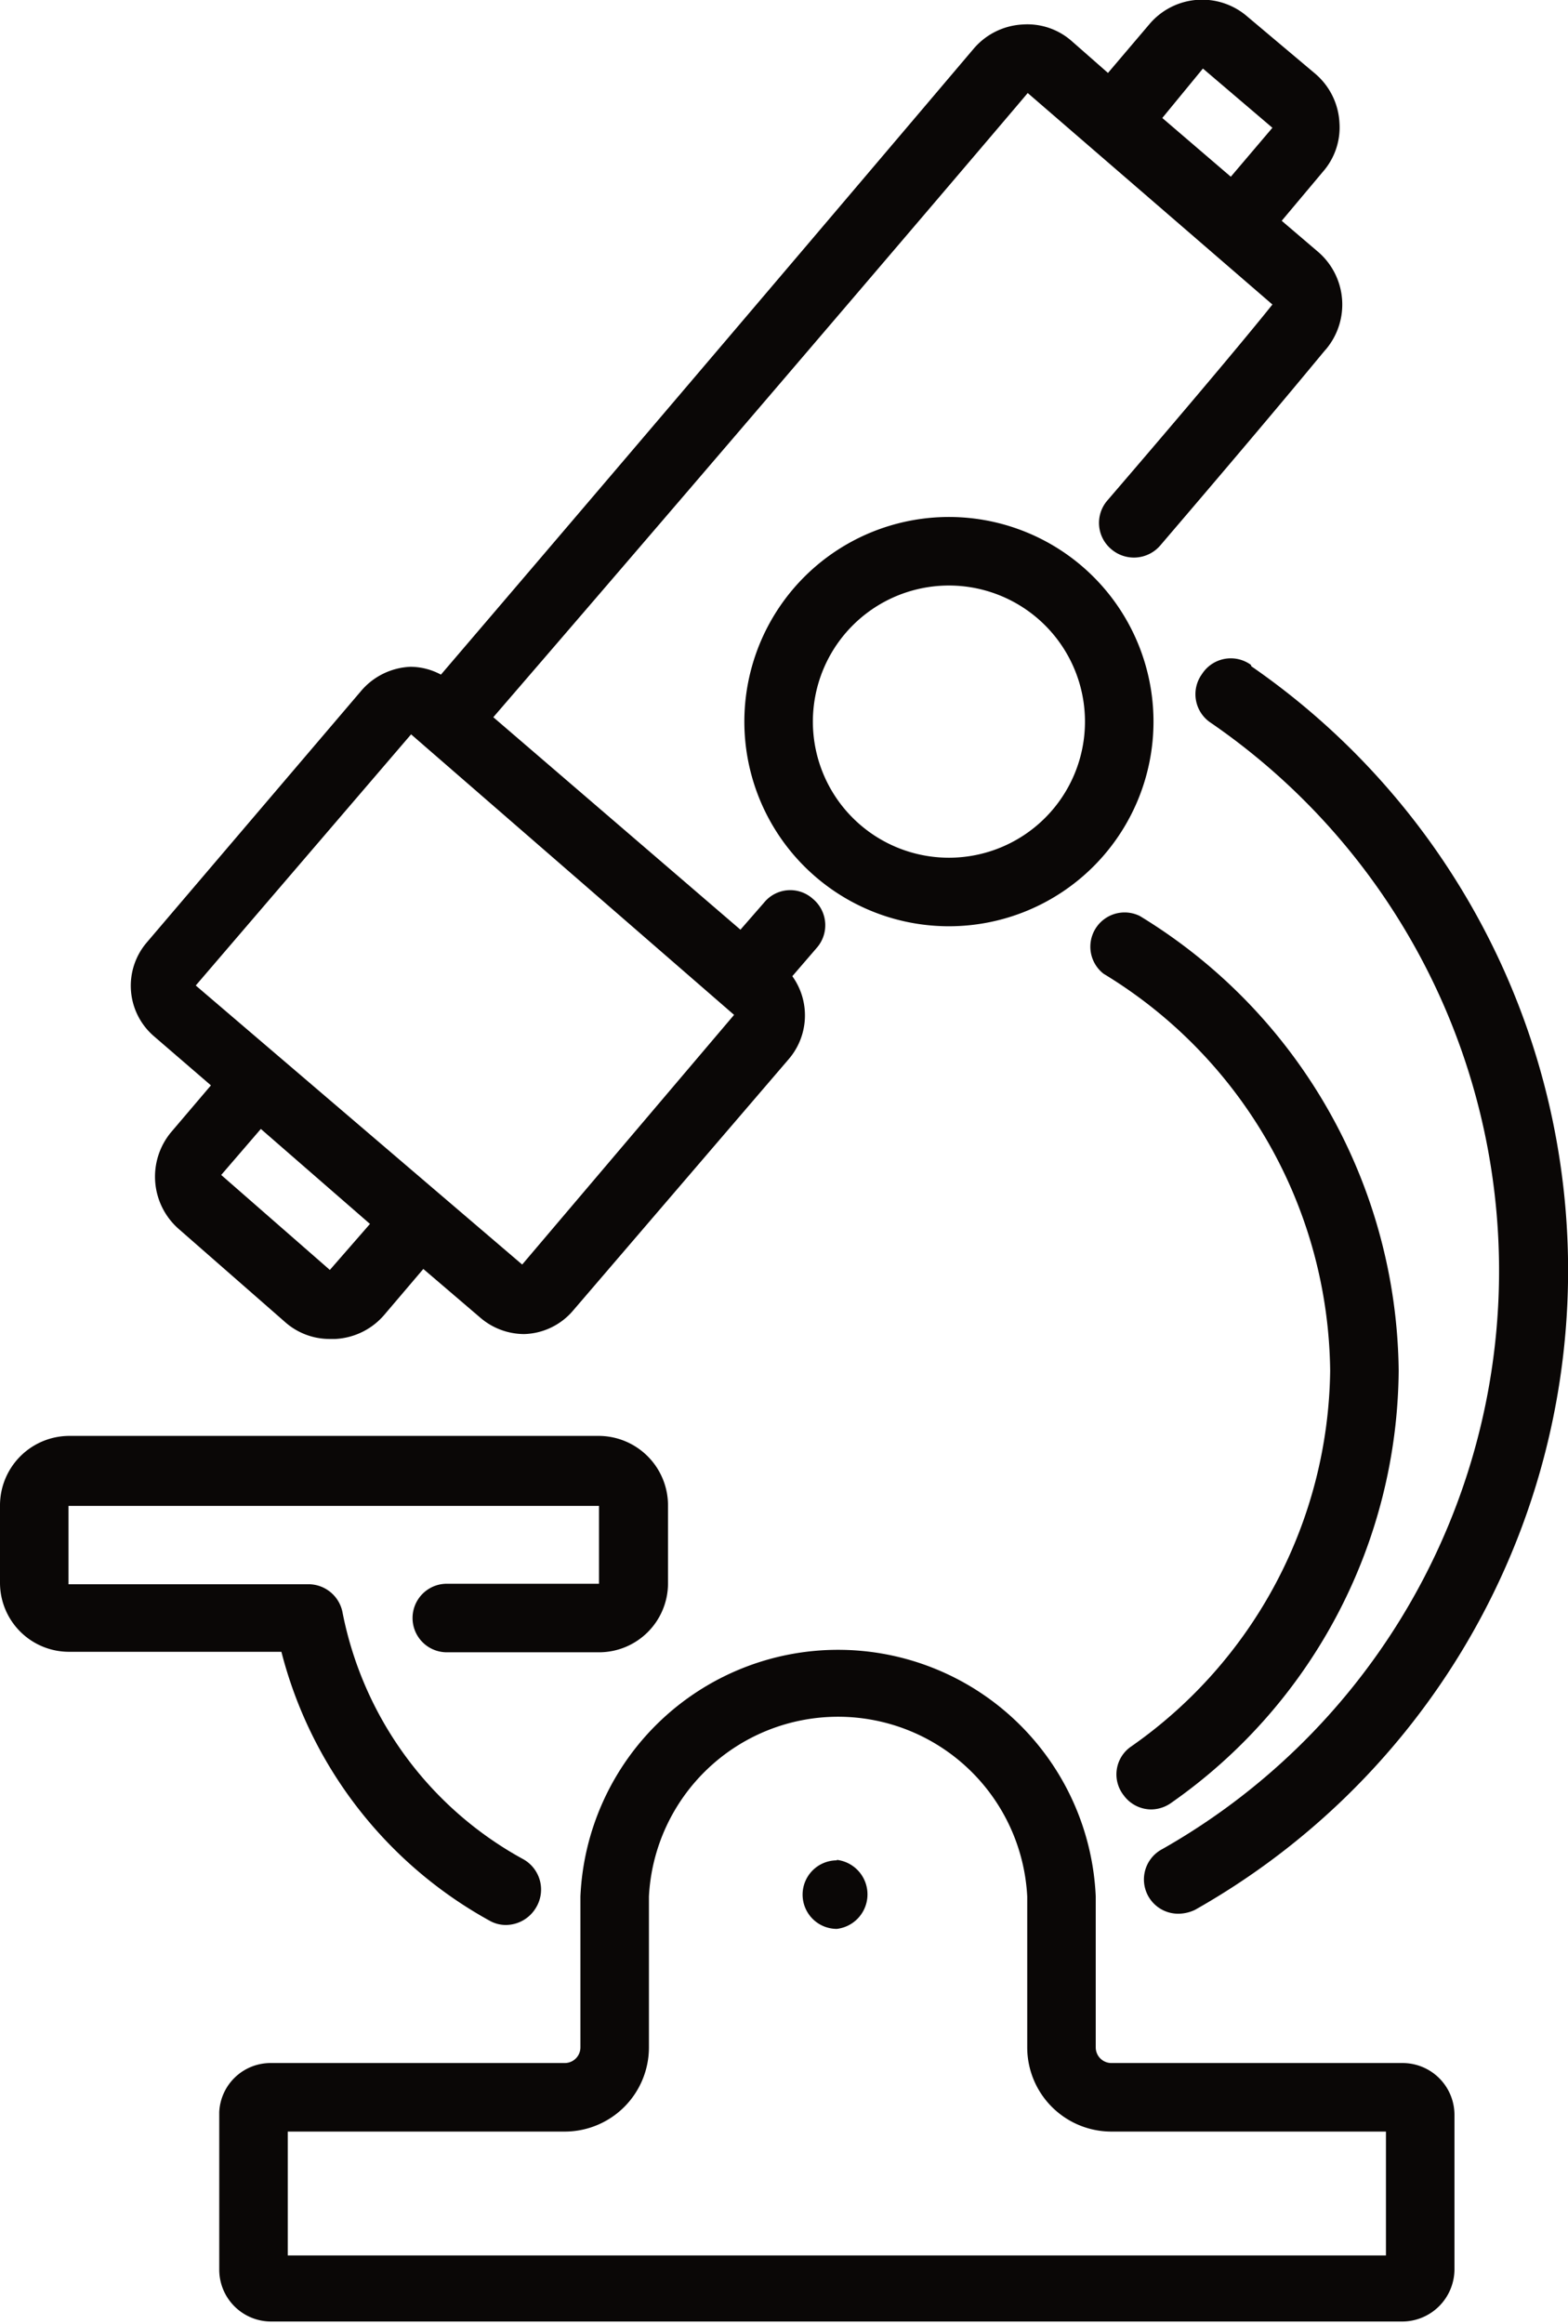 <?xml version="1.0"?>
<svg xmlns="http://www.w3.org/2000/svg" viewBox="0 0 32.04 47.47">
  <defs>
    <style>.cls-1{fill:#0a0706;}</style>
  </defs>
  <title>Asset 5</title>
  <g id="Layer_2" data-name="Layer 2">
    <g id="Layer_1-2" data-name="Layer 1">
      <path class="cls-1" d="M23.57,14.75a4.18,4.18,0,1,0-4.17,4.17A4.18,4.18,0,0,0,23.57,14.75ZM19.4,17.52a2.78,2.78,0,1,1,2.77-2.77A2.78,2.78,0,0,1,19.4,17.52Z"/>
      <path class="cls-1" d="M25.56,13.58a.7.7,0,0,0-1,.19.7.7,0,0,0,.19,1,13.58,13.58,0,0,1-1,23,.7.7,0,0,0,.34,1.32.8.8,0,0,0,.33-.08,15,15,0,0,0,1.15-25.4Z"/>
      <path class="cls-1" d="M23.12,35.67a.69.69,0,0,0-.16,1,.7.7,0,0,0,.57.29.72.72,0,0,0,.41-.14A10.87,10.87,0,0,0,28.58,28a11,11,0,0,0-5.29-9.29.7.7,0,0,0-.74,1.18A9.6,9.6,0,0,1,27.18,28,9.5,9.5,0,0,1,23.12,35.67Z"/>
      <path class="cls-1" d="M26.94,5.15l-.75-.64.84-1a1.37,1.37,0,0,0,.34-1,1.41,1.41,0,0,0-.49-1L25.49.34a1.41,1.41,0,0,0-2,.15l-.85,1L21.9.84a1.37,1.37,0,0,0-1-.34,1.41,1.41,0,0,0-1,.49c-.06.07-5.5,6.49-10.89,12.79a1.33,1.33,0,0,0-.62-.16,1.4,1.4,0,0,0-1,.48L3,19.25a1.36,1.36,0,0,0,.15,1.92l1.16,1-.8.94a1.42,1.42,0,0,0,.15,2L5.82,27a1.37,1.37,0,0,0,.92.35h.11a1.41,1.41,0,0,0,1-.49l.8-.94,1.17,1a1.38,1.38,0,0,0,.89.33,1.36,1.36,0,0,0,1-.48l4.41-5.14a1.37,1.37,0,0,0,.07-1.69l.5-.58a.7.7,0,0,0-.08-1,.69.69,0,0,0-1,.08l-.48.55-5.05-4.34C15.5,8.37,20.92,2,21,1.9l5,4.32,0,0s-.73.93-3.37,4a.7.7,0,0,0,.08,1,.71.71,0,0,0,1-.08c2.67-3.12,3.37-4,3.38-4A1.42,1.42,0,0,0,26.94,5.15ZM6.74,25.94,4.52,24l.81-.94L7.56,25Zm3.93-.11L4,20.13,8.4,15,15,20.73ZM24.58,1.4,26,2.61l-.85,1-1.4-1.2Z"/>
      <path class="cls-1" d="M28.66,42.14H22.71a.32.32,0,0,1-.32-.32V38.74a5.27,5.27,0,0,0-10.53,0v3.08a.32.32,0,0,1-.32.32h-6a1.05,1.05,0,0,0-1.06,1v3.22a1.06,1.06,0,0,0,1.06,1.06H28.66a1.07,1.07,0,0,0,1.06-1.06V43.19A1.06,1.06,0,0,0,28.66,42.14Zm-.34,3.93H5.88V43.54h5.66a1.72,1.72,0,0,0,1.72-1.72V38.74a3.87,3.87,0,0,1,7.73,0v3.08a1.72,1.72,0,0,0,1.72,1.72h5.61Z"/>
      <path class="cls-1" d="M10,39.23a.67.67,0,0,0,.34.09.72.72,0,0,0,.61-.35.71.71,0,0,0-.27-1A7.35,7.35,0,0,1,7,32.94a.71.71,0,0,0-.68-.58l-4.92,0v-1.6l10.84,0v1.59H9.13a.7.7,0,1,0,0,1.4h3.11a1.41,1.41,0,0,0,1.41-1.41V30.75a1.42,1.42,0,0,0-1.41-1.42H1.41A1.42,1.42,0,0,0,0,30.75v1.58a1.41,1.41,0,0,0,1.41,1.41l4.34,0A8.75,8.75,0,0,0,10,39.23Z"/>
      <path class="cls-1" d="M17.1,38a.7.7,0,0,0-.7.7h0a.7.7,0,0,0,.7.7.71.71,0,0,0,0-1.41Z"/>
    </g>
  </g>
</svg>
